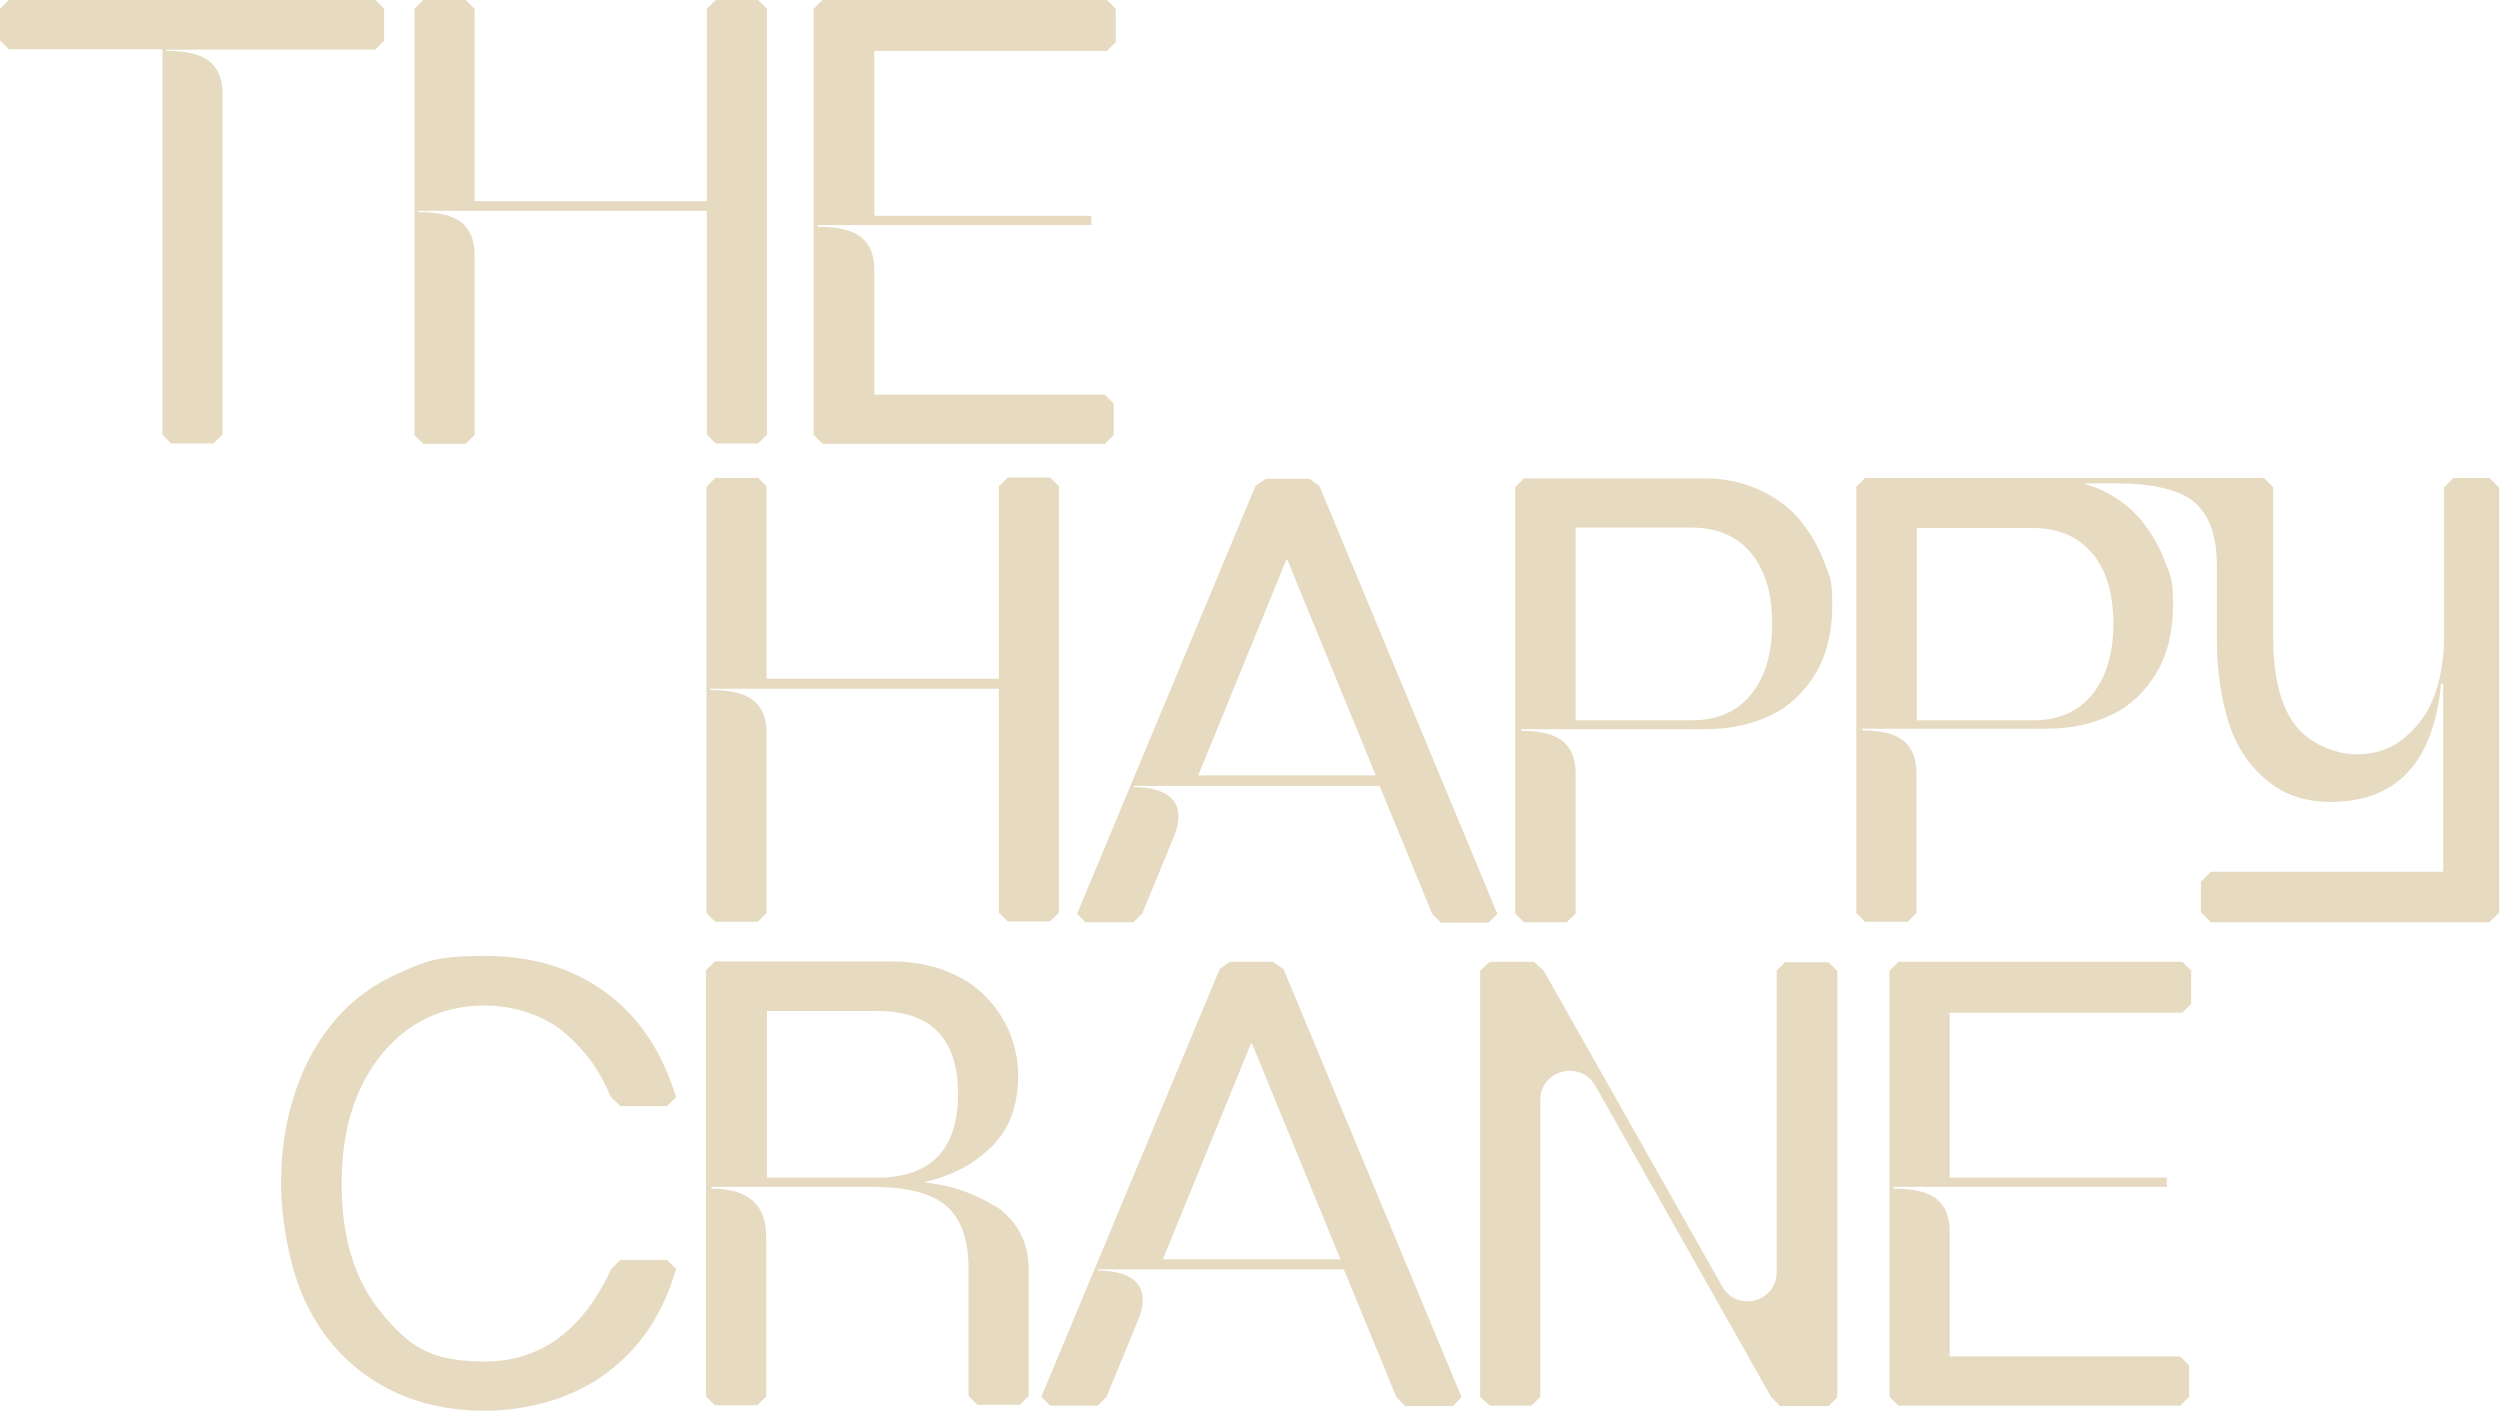 <svg xmlns="http://www.w3.org/2000/svg" id="Layer_1" viewBox="0 0 594.2 335.3"><defs><style>      .st0 {        fill: #e6dbc1;      }    </style></defs><path class="st0" d="M115.2,239c3.9,0,7.5.7,10.9,1.9,3.3,1.2,6.3,2.9,8.7,5.1,2.4,2.1,4.5,4.5,6.2,6.9,1.7,2.5,3.1,5.2,4.2,7.9l2.3,2.1h11l2.2-2.1c-3.3-10.8-8.8-19.1-16.7-24.9-7.9-5.8-17.4-8.7-28.8-8.7s-14.1,1.3-20.2,4c-6.1,2.7-11.3,6.4-15.3,11.2-4.1,4.8-7.3,10.4-9.5,17.1-2.3,6.7-3.4,14-3.4,21.9s1.9,19.8,5.7,27.8c3.8,8.1,9.3,14.5,16.6,19.1,7.4,4.6,16,7,26.1,7s20.9-2.9,28.9-8.9c8-5.9,13.5-14.1,16.6-24.8l-2.1-2.1h-11.2l-2.1,2.1c-6.8,14.6-16.8,22-30.1,22s-18-3.8-24.4-11.4c-6.4-7.6-9.6-17.9-9.6-30.8s3.2-23,9.5-30.8c6.3-7.7,14.5-11.6,24.6-11.6h0Z"></path><path class="st0" d="M236.7,286.8c-2.4-1.5-5.1-2.8-7.9-3.8-2.9-1-5.9-1.6-9.2-2,3-.7,5.7-1.6,8.3-2.9,2.5-1.2,4.9-2.9,7.1-4.9,2.2-2,4-4.4,5.2-7.4,1.2-3,1.8-6.4,1.8-10.1s-.7-6.8-1.9-10c-1.3-3.2-3.2-6.1-5.7-8.7-2.4-2.6-5.6-4.6-9.5-6.2-3.9-1.5-8.2-2.3-13-2.3h-42l-2.1,2.1v101.3l2.1,2.1h10.1l2.1-2.1v-38.1c0-7.5-4.3-11.3-13-11.3v-.4h38c8.5,0,14.4,1.5,17.9,4.6,3.5,3.1,5.2,8,5.2,14.9v30.2l2.1,2.1h10.1l2.1-2.1v-30.2c0-3.2-.7-6.1-2.1-8.7-1.4-2.6-3.4-4.6-5.8-6.3h0ZM182.3,280v-39.7h26.3c12.7,0,19.1,6.6,19.1,19.7s-6.4,19.9-19.1,19.9h-26.3Z"></path><path class="st0" d="M302.7,228.6h-10.4l-2.4,1.7-42.4,101.7,2.1,2.1h11.3l2.1-2.1,7.7-18.7c.6-1.5.9-2.9.9-4.3,0-2.3-.9-4-2.7-5.2-1.8-1.2-4.5-1.8-7.9-1.8v-.3h58.4l12.5,30.4,2.1,2.1h11.3l2.1-2.1-42.3-101.7-2.4-1.7h0ZM276.4,299.3l20.9-51.2h.3l21,51.2h-42.2Z"></path><path class="st0" d="M424.4,228.6l-2.1,2.1v71.6c0,7.2-9.5,9.7-13,3.4l-42.4-75-2.3-2.1h-10.5l-2.3,2.1v101.3l2.3,2.1h9.9l2.1-2.1v-70.5c0-7.2,9.5-9.7,13.1-3.4l41.8,74,2.1,2.1h11.5l2.1-2.1v-101.3l-2.1-2.1h-10.1Z"></path><path class="st0" d="M451.2,228.6l-2.1,2.1v101.3l2.1,2.1h67l2.1-2.1v-7.5l-2.1-2.1h-54.8v-29.8c0-3.3-1-5.9-3.1-7.6-2.1-1.7-5.5-2.5-10.3-2.5v-.4h65v-2.2h-51.6v-39.2h55.3l2.1-2.1v-7.9l-2.1-2.1h-67.6Z"></path><path class="st0" d="M39.5,12.1v-.3h49.7l2.1-2.1V2.1L89.3,0H2.1L0,2.1v7.5l2.1,2.1h36.5v91.6l2.1,2.1h10l2.2-2.1V22.2c0-3.3-1-5.9-3.1-7.6-2.1-1.7-5.5-2.5-10.3-2.5h0Z"></path><path class="st0" d="M262.6,105.5l2.1-2.1v-7.5l-2.1-2.1h-54.8v-29.8c0-3.3-1-5.9-3.1-7.6-2.1-1.7-5.5-2.5-10.3-2.5v-.4h65v-2.2h-51.6V12.1h55.3l2.1-2.1V2.1L263.1,0h-67.6l-2.1,2.1v101.3l2.1,2.1h67Z"></path><path class="st0" d="M258.1,219.2h11.3l2.1-2.1,7.7-18.7c.6-1.5.9-2.9.9-4.3,0-2.3-.9-4-2.7-5.2-1.8-1.2-4.5-1.8-7.9-1.8v-.3h58.4l12.5,30.4,2.1,2.1h11.3l2.1-2.1-42.3-101.7-2.4-1.7h-10.4l-2.4,1.7-42.4,101.7,2.1,2.1h0ZM305.7,133.1h.3l21,51.2h-42.2l20.9-51.2Z"></path><path class="st0" d="M372.4,219.2l2.1-2.1v-33.3c0-3.3-1-5.9-3-7.6-2.1-1.7-5.4-2.5-9.9-2.5v-.4h43.9c5.7,0,10.7-1.1,15.2-3.2,4.5-2.1,8.1-5.5,10.8-10,2.7-4.5,4-9.9,4-16.3s-.7-7-2-10.4c-1.3-3.5-3.2-6.7-5.6-9.7-2.4-2.9-5.7-5.4-9.6-7.2-3.9-1.8-8.2-2.8-13-2.8h-43.1l-2.1,2.1v101.3l2.1,2.1h10.1ZM374.5,125.4h27.6c6.1,0,10.9,2.1,14.2,6.2,3.3,4.1,4.9,9.6,4.9,16.6s-1.6,12.6-4.9,16.7c-3.3,4.2-8.1,6.3-14.2,6.3h-27.6v-45.7Z"></path><path class="st0" d="M180.1,113.6h-10.1l-2.1,2.1v101.3l2.1,2.1h10.1l2.1-2.1v-42.8c0-3.4-1-6-3.1-7.7-2.1-1.7-5.5-2.5-10.3-2.5v-.3h68.6v53.2l2.1,2.1h10.1l2.1-2.1v-101.3l-2.1-2.1h-10.1l-2.1,2.1v45.7h-55.2v-45.7l-2.1-2.1h0Z"></path><path class="st0" d="M110.7,105.5l2.1-2.1v-42.8c0-3.4-1-6-3.1-7.7-2.1-1.7-5.5-2.5-10.3-2.5v-.3h68.6v53.2l2.1,2.1h10.1l2.1-2.1V2.1l-2.1-2.1h-10.1l-2.1,2.1v45.7h-55.2V2.1l-2.1-2.1h-10.1l-2.1,2.1v101.3l2.1,2.1h10.1Z"></path><path class="st0" d="M591.9,113.6h-8.8l-2.2,2.3v35.5c0,4.9-.7,9.3-2.1,13.4-1.4,4.1-3.8,7.6-7,10.3-3.2,2.8-7.1,4.2-11.7,4.2s-11.2-2.4-14.6-7c-3.5-4.6-5.2-11.6-5.2-20.9v-9h0v-8.1c0-.2,0-.4,0-.6v-17.9c-.9-.9-1.3-1.3-2.2-2.2h-51.3c-.1,0-.2,0-.4,0h-43.1l-2.1,2.1v101.3l2.1,2.1h10.1l2.1-2.1v-33.3c0-3.3-1-5.9-3-7.6-2.1-1.7-5.4-2.5-9.9-2.5v-.4h43.9c5.7,0,10.7-1.1,15.2-3.2,4.5-2.1,8.1-5.5,10.8-10,2.7-4.5,4-9.9,4-16.3s-.7-7-2-10.4c-1.3-3.5-3.2-6.7-5.6-9.7-2.4-2.9-5.7-5.4-9.6-7.2-1.3-.6-2.8-1.1-4.2-1.5h8c8.5,0,15.2,1.5,18.6,4.6,3.5,3.1,5.2,8,5.2,14.9v8.1h0v9c0,7.7,1,14.5,2.8,20.2,1.8,5.7,4.9,10.3,9,13.7,4.1,3.5,9.2,5.2,15.2,5.2,15.7,0,24.5-9.3,26.3-28.1h.5v44.7h-55.2c-1,1-1.5,1.5-2.4,2.4v7.2c1,1,1.5,1.5,2.4,2.4h66.2l2.3-2.3v-101l-2.3-2.3h0ZM497.4,131.6c3.3,4.1,4.9,9.6,4.9,16.6s-1.6,12.6-4.9,16.7c-3.3,4.2-8.1,6.3-14.2,6.3h-27.6v-45.7h27.6c6.1,0,10.9,2.1,14.2,6.2h0Z"></path></svg>